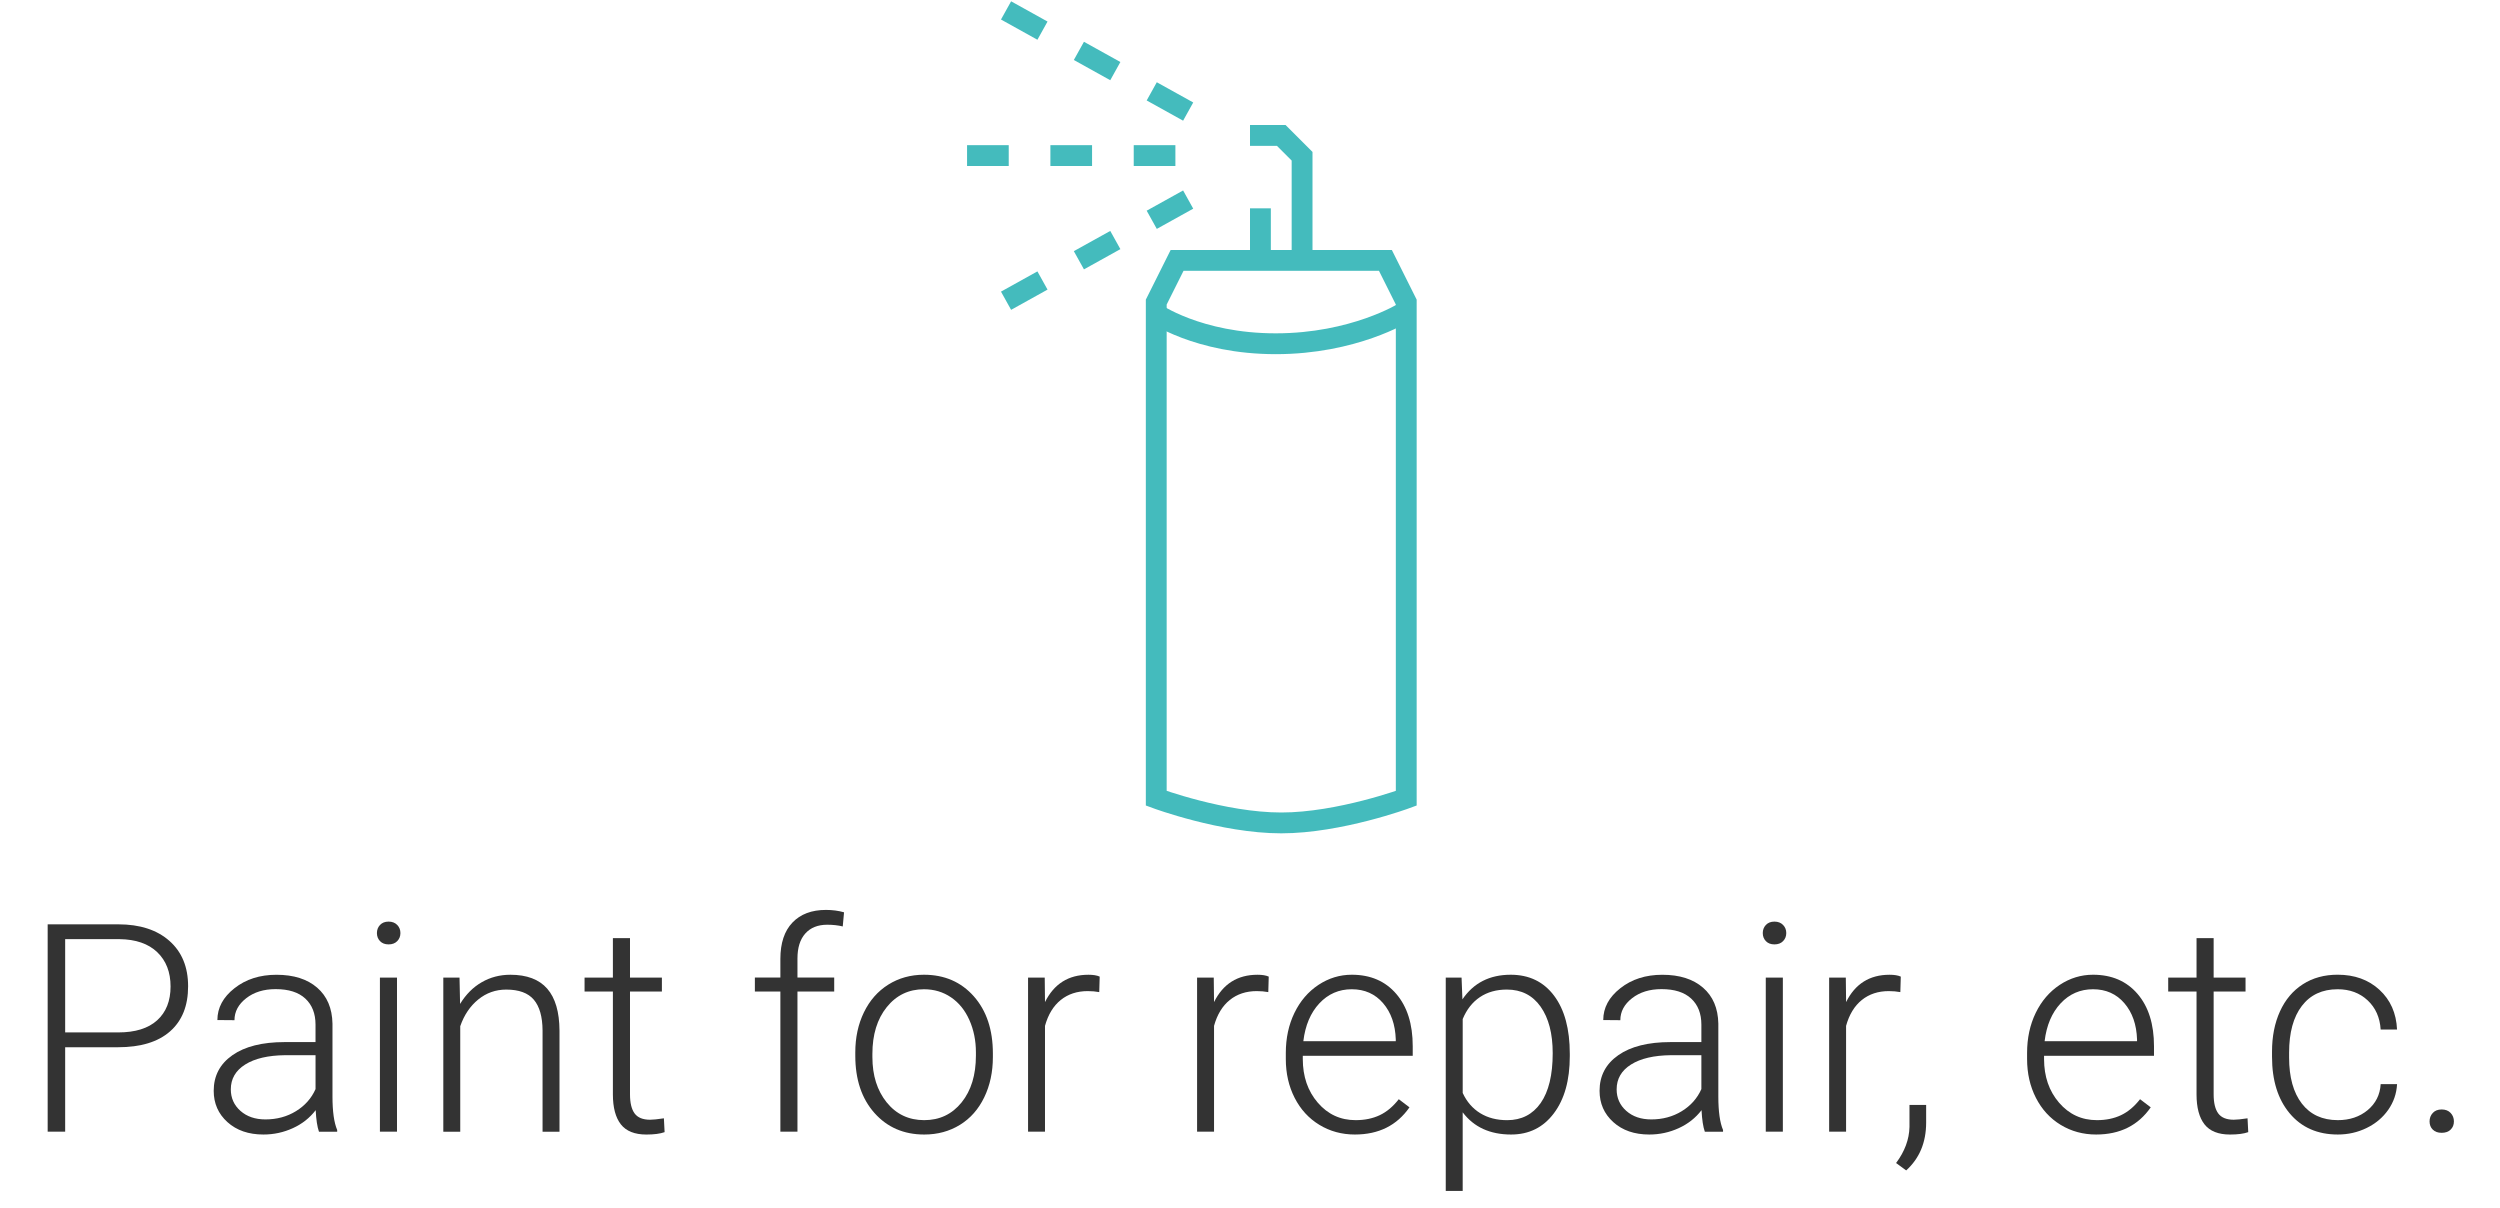 <?xml version="1.0" encoding="utf-8"?>
<!-- Generator: Adobe Illustrator 24.3.0, SVG Export Plug-In . SVG Version: 6.00 Build 0)  -->
<svg version="1.1" id="レイヤー_1" xmlns="http://www.w3.org/2000/svg" xmlns:xlink="http://www.w3.org/1999/xlink" x="0px"
	 y="0px" width="120px" height="58px" viewBox="0 0 120 58" enable-background="new 0 0 120 58" xml:space="preserve">
<g>
	<path fill="#333333" d="M3.128,50.267v4.054H2.288v-9.953h3.391c1.035,0,1.852,0.265,2.451,0.793s0.899,1.256,0.899,2.181
		c0,0.935-0.288,1.655-0.865,2.163c-0.577,0.509-1.412,0.763-2.505,0.763H3.128z M3.128,49.556h2.55
		c0.816,0,1.438-0.194,1.866-0.582s0.643-0.929,0.643-1.622c0-0.689-0.213-1.238-0.639-1.647c-0.426-0.408-1.031-0.617-1.815-0.626
		H3.128V49.556z"/>
	<path fill="#333333" d="M15.31,54.32c-0.082-0.232-0.134-0.576-0.157-1.032c-0.287,0.374-0.653,0.662-1.097,0.864
		c-0.444,0.203-0.915,0.305-1.412,0.305c-0.711,0-1.286-0.198-1.726-0.595s-0.66-0.897-0.66-1.504c0-0.72,0.3-1.29,0.899-1.709
		s1.435-0.629,2.505-0.629h1.483V49.18c0-0.528-0.163-0.944-0.489-1.248c-0.326-0.303-0.801-0.454-1.425-0.454
		c-0.57,0-1.042,0.146-1.415,0.438s-0.561,0.643-0.561,1.053l-0.82-0.007c0-0.588,0.273-1.098,0.82-1.527
		c0.547-0.432,1.219-0.646,2.017-0.646c0.825,0,1.476,0.206,1.952,0.619c0.476,0.412,0.721,0.987,0.735,1.726v3.5
		c0,0.716,0.075,1.251,0.226,1.606v0.082H15.31z M12.74,53.732c0.547,0,1.036-0.132,1.466-0.396s0.744-0.617,0.94-1.06v-1.627
		h-1.463c-0.816,0.009-1.454,0.158-1.914,0.448c-0.46,0.289-0.69,0.687-0.69,1.192c0,0.415,0.154,0.759,0.461,1.032
		S12.248,53.732,12.74,53.732z"/>
	<path fill="#333333" d="M18.092,44.787c0-0.153,0.05-0.284,0.15-0.39c0.1-0.106,0.237-0.16,0.41-0.16s0.311,0.054,0.414,0.16
		c0.103,0.105,0.154,0.236,0.154,0.39c0,0.154-0.051,0.283-0.154,0.388s-0.24,0.156-0.414,0.156s-0.31-0.052-0.41-0.156
		S18.092,44.941,18.092,44.787z M19.056,54.32h-0.82v-7.396h0.82V54.32z"/>
	<path fill="#333333" d="M22.057,46.924l0.027,1.265c0.278-0.456,0.625-0.804,1.039-1.042c0.415-0.24,0.873-0.359,1.374-0.359
		c0.793,0,1.383,0.224,1.771,0.67s0.583,1.116,0.588,2.01v4.854h-0.813v-4.86c-0.004-0.661-0.145-1.153-0.42-1.477
		s-0.717-0.485-1.323-0.485c-0.506,0-0.954,0.158-1.343,0.475c-0.39,0.317-0.678,0.744-0.865,1.282v5.065h-0.813v-7.396H22.057z"/>
	<path fill="#333333" d="M30.24,45.03v1.894h1.531v0.67H30.24v4.935c0,0.41,0.074,0.716,0.222,0.917
		c0.148,0.2,0.396,0.301,0.742,0.301c0.137,0,0.358-0.022,0.663-0.068l0.034,0.664c-0.214,0.077-0.506,0.115-0.875,0.115
		c-0.561,0-0.968-0.163-1.224-0.488c-0.255-0.326-0.383-0.806-0.383-1.439v-4.936h-1.36v-0.67h1.36V45.03H30.24z"/>
	<path fill="#333333" d="M37.458,54.32v-6.727h-1.224v-0.67h1.224v-0.896c0-0.757,0.192-1.338,0.578-1.743s0.922-0.608,1.61-0.608
		c0.31,0,0.599,0.038,0.868,0.115l-0.062,0.678c-0.228-0.055-0.476-0.082-0.745-0.082c-0.451,0-0.802,0.141-1.053,0.422
		c-0.25,0.28-0.376,0.68-0.376,1.195v0.919h1.764v0.67h-1.764v6.727H37.458z"/>
	<path fill="#333333" d="M41.054,50.513c0-0.711,0.138-1.352,0.414-1.921s0.666-1.013,1.169-1.33
		c0.503-0.316,1.074-0.475,1.712-0.475c0.984,0,1.782,0.346,2.393,1.035c0.611,0.691,0.916,1.605,0.916,2.745v0.171
		c0,0.716-0.138,1.359-0.414,1.932c-0.276,0.571-0.664,1.013-1.166,1.322s-1.073,0.465-1.716,0.465c-0.98,0-1.776-0.346-2.389-1.035
		c-0.613-0.691-0.919-1.605-0.919-2.745V50.513z M41.875,50.738c0,0.884,0.229,1.609,0.687,2.178
		c0.458,0.566,1.059,0.851,1.801,0.851c0.738,0,1.336-0.284,1.794-0.851c0.458-0.568,0.687-1.316,0.687-2.246v-0.157
		c0-0.565-0.105-1.082-0.314-1.552s-0.503-0.833-0.882-1.09c-0.378-0.258-0.811-0.387-1.299-0.387c-0.729,0-1.324,0.286-1.784,0.857
		c-0.46,0.572-0.69,1.321-0.69,2.246V50.738z"/>
	<path fill="#333333" d="M52.764,47.621c-0.173-0.032-0.358-0.048-0.554-0.048c-0.51,0-0.942,0.143-1.295,0.427
		c-0.353,0.285-0.605,0.699-0.755,1.241v5.079h-0.813v-7.396h0.8L50.16,48.1c0.433-0.875,1.128-1.312,2.085-1.312
		c0.228,0,0.408,0.029,0.54,0.089L52.764,47.621z"/>
	<path fill="#333333" d="M60.878,47.621c-0.173-0.032-0.358-0.048-0.554-0.048c-0.51,0-0.942,0.143-1.295,0.427
		c-0.353,0.285-0.605,0.699-0.755,1.241v5.079H57.46v-7.396h0.8l0.014,1.176c0.433-0.875,1.128-1.312,2.085-1.312
		c0.228,0,0.408,0.029,0.54,0.089L60.878,47.621z"/>
	<path fill="#333333" d="M65.035,54.457c-0.629,0-1.197-0.155-1.706-0.465s-0.903-0.742-1.186-1.295
		c-0.283-0.555-0.424-1.175-0.424-1.863V50.54c0-0.711,0.138-1.352,0.414-1.921s0.66-1.018,1.152-1.344
		c0.492-0.325,1.025-0.488,1.6-0.488c0.898,0,1.61,0.307,2.136,0.92c0.526,0.612,0.79,1.45,0.79,2.512v0.458h-5.277v0.157
		c0,0.839,0.24,1.537,0.721,2.096c0.481,0.558,1.086,0.837,1.815,0.837c0.438,0,0.824-0.08,1.159-0.239s0.639-0.415,0.913-0.766
		l0.513,0.39C67.051,54.021,66.179,54.457,65.035,54.457z M64.884,47.484c-0.615,0-1.134,0.226-1.555,0.677
		s-0.678,1.058-0.769,1.818h4.437v-0.089c-0.023-0.711-0.226-1.29-0.608-1.736S65.504,47.484,64.884,47.484z"/>
	<path fill="#333333" d="M75.35,50.697c0,1.153-0.255,2.068-0.766,2.744c-0.51,0.678-1.194,1.016-2.051,1.016
		c-1.012,0-1.787-0.355-2.324-1.066v3.773h-0.813v-10.24h0.759l0.041,1.046c0.533-0.788,1.306-1.183,2.317-1.183
		c0.884,0,1.578,0.335,2.082,1.005s0.755,1.6,0.755,2.789V50.697z M74.53,50.554c0-0.943-0.194-1.688-0.581-2.235
		s-0.927-0.82-1.62-0.82c-0.501,0-0.932,0.121-1.292,0.362s-0.636,0.593-0.827,1.053v3.548c0.196,0.424,0.476,0.747,0.841,0.971
		s0.795,0.335,1.292,0.335c0.688,0,1.225-0.274,1.61-0.823C74.337,52.394,74.53,51.598,74.53,50.554z"/>
	<path fill="#333333" d="M81.831,54.32c-0.082-0.232-0.134-0.576-0.157-1.032c-0.287,0.374-0.653,0.662-1.097,0.864
		c-0.444,0.203-0.915,0.305-1.412,0.305c-0.711,0-1.286-0.198-1.726-0.595s-0.66-0.897-0.66-1.504c0-0.72,0.3-1.29,0.899-1.709
		s1.435-0.629,2.505-0.629h1.483V49.18c0-0.528-0.163-0.944-0.489-1.248c-0.326-0.303-0.801-0.454-1.425-0.454
		c-0.57,0-1.042,0.146-1.415,0.438s-0.561,0.643-0.561,1.053l-0.82-0.007c0-0.588,0.273-1.098,0.82-1.527
		c0.547-0.432,1.219-0.646,2.017-0.646c0.825,0,1.476,0.206,1.952,0.619c0.476,0.412,0.721,0.987,0.735,1.726v3.5
		c0,0.716,0.075,1.251,0.226,1.606v0.082H81.831z M79.26,53.732c0.547,0,1.036-0.132,1.466-0.396s0.744-0.617,0.94-1.06v-1.627
		h-1.463c-0.816,0.009-1.454,0.158-1.914,0.448c-0.46,0.289-0.69,0.687-0.69,1.192c0,0.415,0.154,0.759,0.461,1.032
		S78.768,53.732,79.26,53.732z"/>
	<path fill="#333333" d="M84.613,44.787c0-0.153,0.05-0.284,0.15-0.39c0.1-0.106,0.237-0.16,0.41-0.16s0.311,0.054,0.414,0.16
		c0.103,0.105,0.154,0.236,0.154,0.39c0,0.154-0.051,0.283-0.154,0.388s-0.24,0.156-0.414,0.156s-0.31-0.052-0.41-0.156
		S84.613,44.941,84.613,44.787z M85.577,54.32h-0.82v-7.396h0.82V54.32z"/>
	<path fill="#333333" d="M91.216,47.621c-0.173-0.032-0.358-0.048-0.554-0.048c-0.51,0-0.942,0.143-1.295,0.427
		c-0.353,0.285-0.605,0.699-0.755,1.241v5.079h-0.813v-7.396h0.8l0.014,1.176c0.433-0.875,1.128-1.312,2.085-1.312
		c0.228,0,0.408,0.029,0.54,0.089L91.216,47.621z"/>
	<path fill="#333333" d="M91.497,56.18l-0.485-0.355c0.415-0.556,0.629-1.133,0.643-1.729v-1.06h0.8v0.854
		C92.454,54.838,92.135,55.601,91.497,56.18z"/>
	<path fill="#333333" d="M100.616,54.457c-0.629,0-1.197-0.155-1.706-0.465s-0.903-0.742-1.186-1.295
		c-0.283-0.555-0.424-1.175-0.424-1.863V50.54c0-0.711,0.138-1.352,0.414-1.921s0.66-1.018,1.152-1.344
		c0.492-0.325,1.025-0.488,1.6-0.488c0.898,0,1.61,0.307,2.136,0.92c0.526,0.612,0.79,1.45,0.79,2.512v0.458h-5.277v0.157
		c0,0.839,0.24,1.537,0.721,2.096c0.481,0.558,1.086,0.837,1.815,0.837c0.438,0,0.824-0.08,1.159-0.239s0.639-0.415,0.913-0.766
		l0.513,0.39C102.632,54.021,101.76,54.457,100.616,54.457z M100.465,47.484c-0.615,0-1.134,0.226-1.555,0.677
		s-0.678,1.058-0.769,1.818h4.437v-0.089c-0.023-0.711-0.226-1.29-0.608-1.736S101.085,47.484,100.465,47.484z"/>
	<path fill="#333333" d="M106.255,45.03v1.894h1.531v0.67h-1.531v4.935c0,0.41,0.074,0.716,0.222,0.917
		c0.148,0.2,0.396,0.301,0.742,0.301c0.137,0,0.358-0.022,0.663-0.068l0.034,0.664c-0.214,0.077-0.506,0.115-0.875,0.115
		c-0.561,0-0.968-0.163-1.224-0.488c-0.255-0.326-0.383-0.806-0.383-1.439v-4.936h-1.36v-0.67h1.36V45.03H106.255z"/>
	<path fill="#333333" d="M112.216,53.767c0.57,0,1.047-0.161,1.432-0.481c0.385-0.322,0.594-0.737,0.625-1.248h0.786
		c-0.023,0.451-0.164,0.862-0.424,1.234c-0.26,0.371-0.605,0.661-1.036,0.871s-0.892,0.314-1.384,0.314
		c-0.971,0-1.74-0.337-2.307-1.012s-0.851-1.581-0.851-2.721v-0.246c0-0.729,0.127-1.374,0.383-1.935s0.621-0.993,1.097-1.299
		s1.033-0.458,1.671-0.458c0.811,0,1.48,0.241,2.006,0.725s0.808,1.119,0.844,1.907h-0.786c-0.037-0.579-0.245-1.046-0.625-1.401
		s-0.86-0.533-1.439-0.533c-0.738,0-1.312,0.267-1.719,0.8s-0.612,1.28-0.612,2.242v0.239c0,0.943,0.204,1.68,0.612,2.208
		S111.474,53.767,112.216,53.767z"/>
	<path fill="#333333" d="M116.619,53.828c0-0.159,0.051-0.295,0.154-0.406c0.103-0.112,0.245-0.168,0.427-0.168
		s0.326,0.056,0.431,0.168c0.105,0.111,0.157,0.247,0.157,0.406s-0.052,0.291-0.157,0.393c-0.105,0.104-0.249,0.154-0.431,0.154
		s-0.325-0.051-0.427-0.154C116.67,54.119,116.619,53.987,116.619,53.828z"/>
</g>
<g>
	<path fill="none" stroke="#44BBBD" stroke-miterlimit="10" d="M67.5,38.316c0,0-3.2,1.184-6,1.184s-6-1.184-6-1.184V14.5l1-2h10
		l1,2V38.316z"/>
	<polyline fill="none" stroke="#44BBBD" stroke-miterlimit="10" points="62.5,12 62.5,7.5 61.5,6.5 60,6.5 	"/>
	<path fill="none" stroke="#44BBBD" stroke-miterlimit="10" d="M55.387,15c0,0,2.1,1.5,5.85,1.5s6.15-1.5,6.15-1.5"/>
	<line fill="none" stroke="#44BBBD" stroke-miterlimit="10" x1="60.5" y1="10" x2="60.5" y2="12"/>
	<line fill="none" stroke="#44BBBD" stroke-miterlimit="10" stroke-dasharray="2,2" x1="48.29" y1="0.5" x2="58.742" y2="6.306"/>
	
		<line fill="none" stroke="#44BBBD" stroke-miterlimit="10" stroke-dasharray="2,2" x1="48.29" y1="14.435" x2="58.742" y2="8.629"/>
	
		<line fill="none" stroke="#44BBBD" stroke-miterlimit="10" stroke-dasharray="2,2" x1="56.419" y1="7.468" x2="44.806" y2="7.468"/>
</g>
<rect fill="none" width="120" height="56"/>
</svg>
